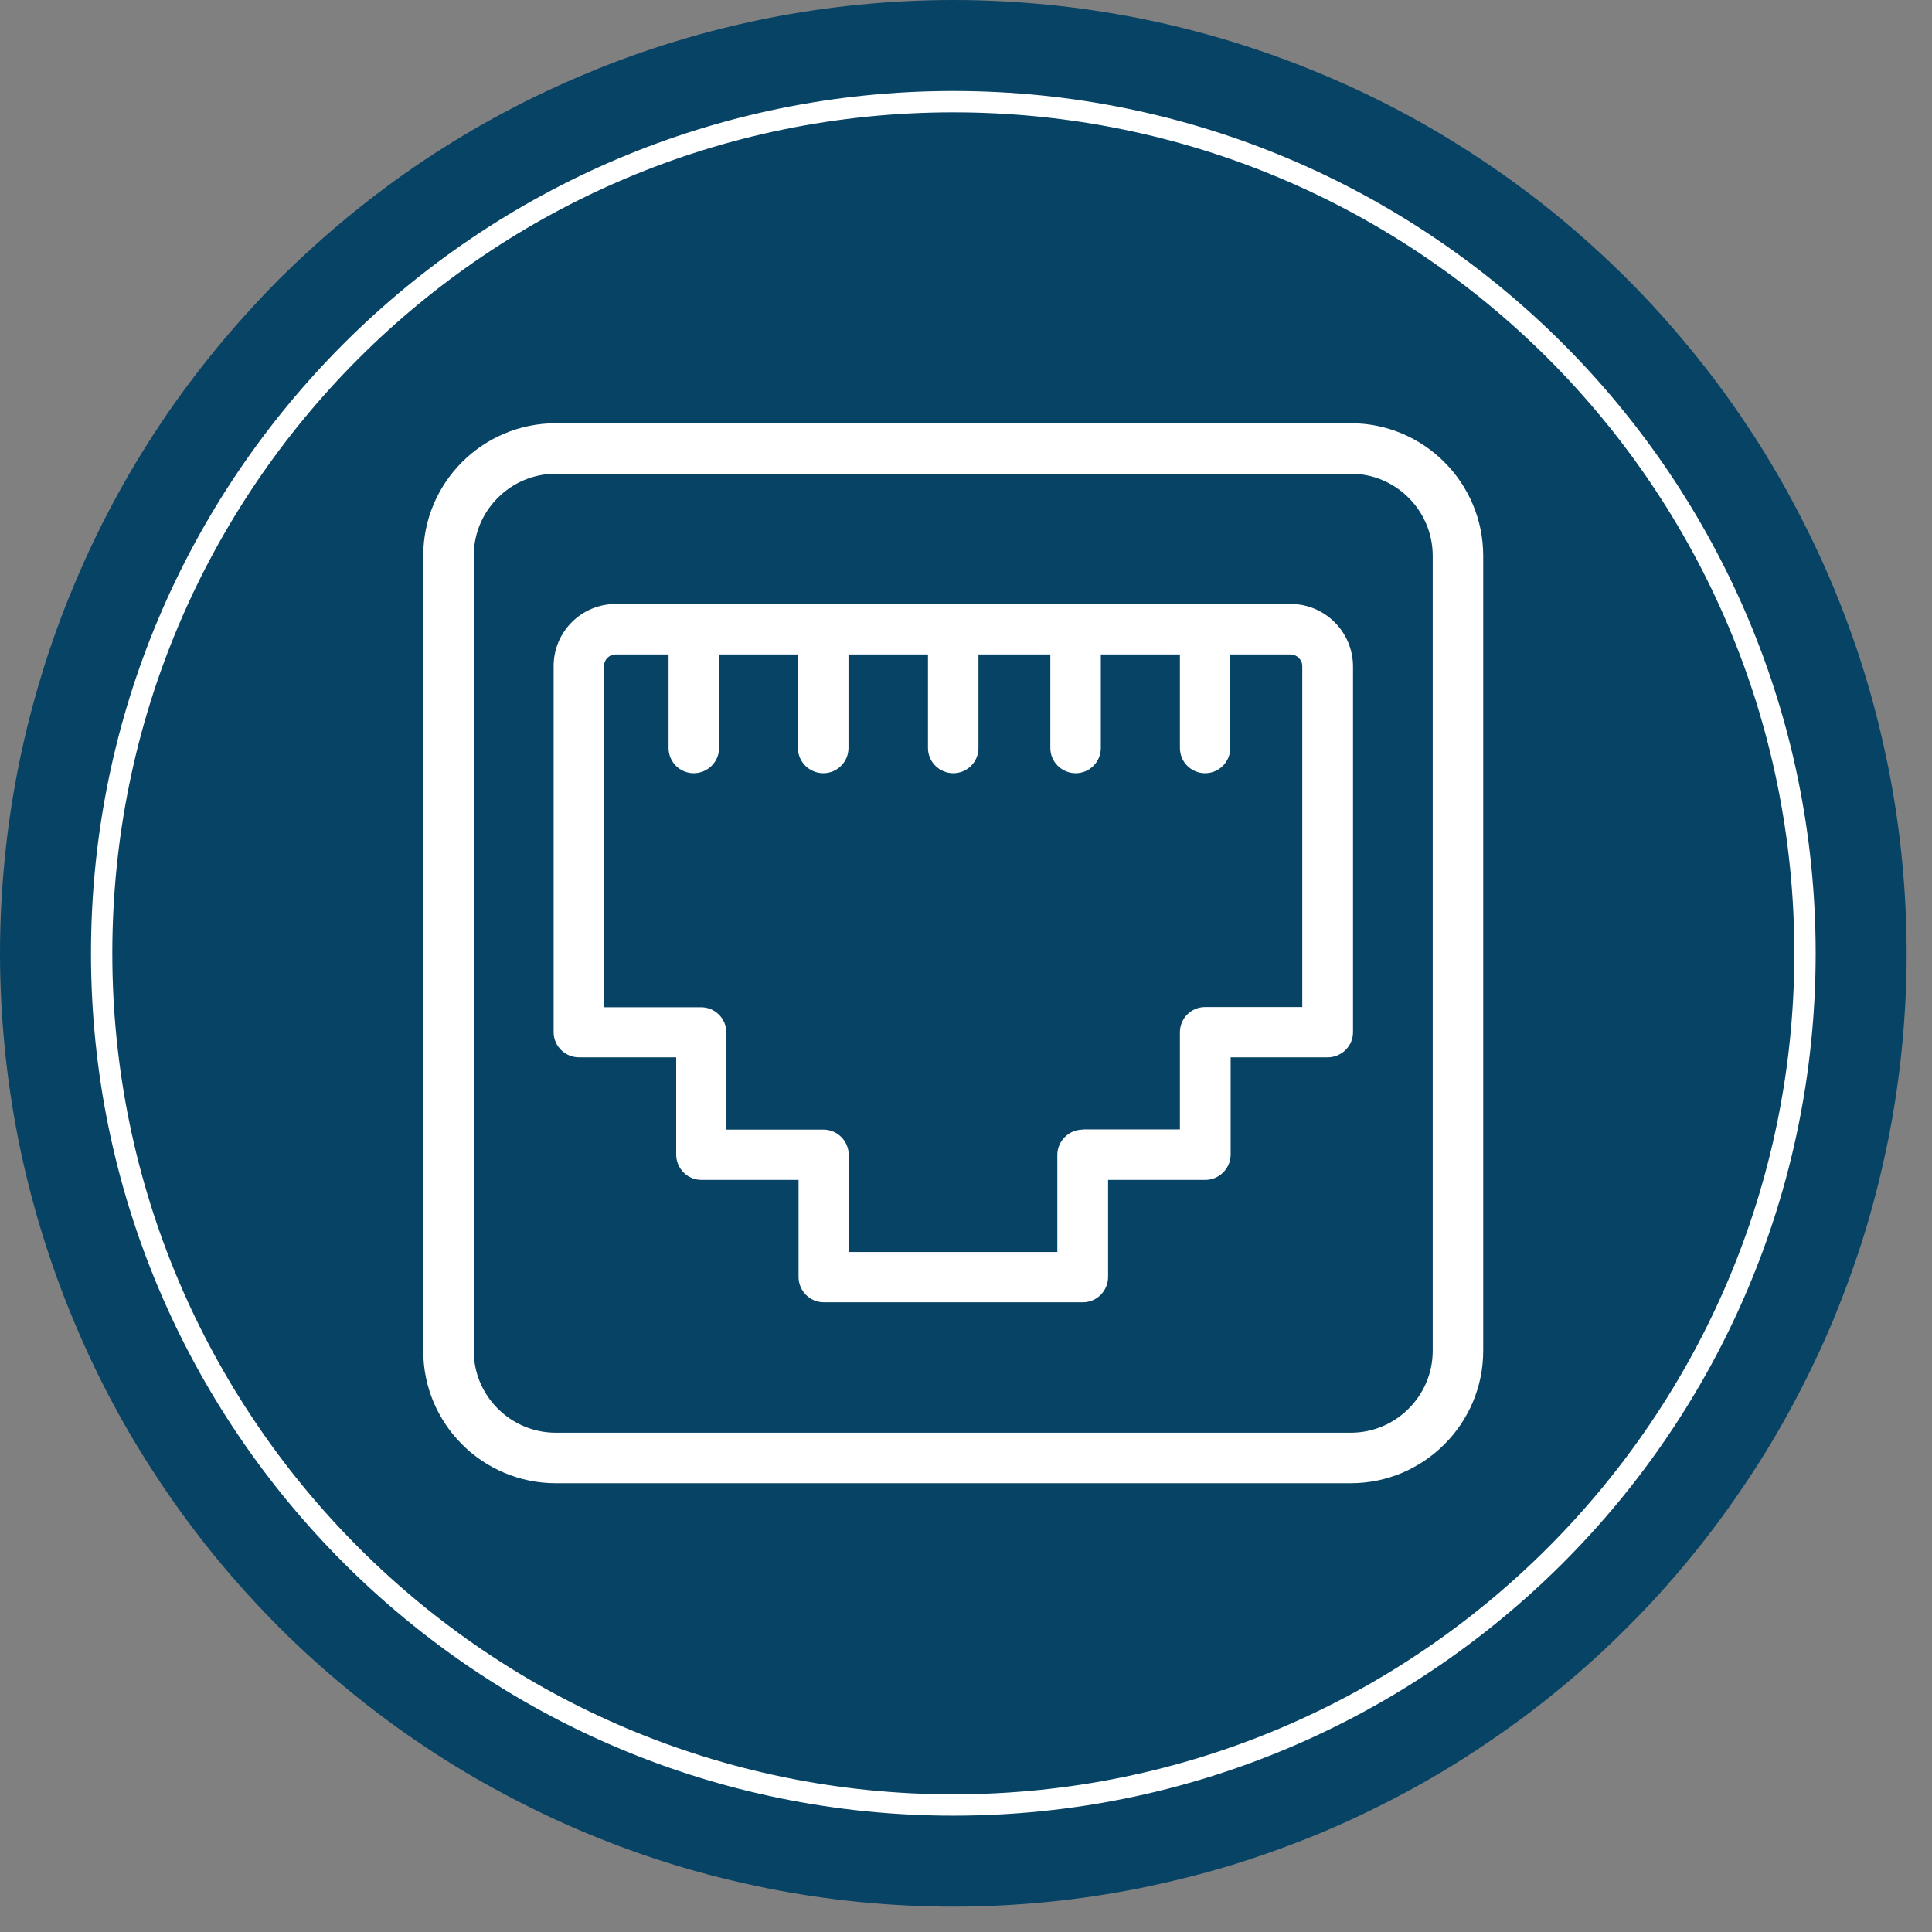 <svg xmlns="http://www.w3.org/2000/svg" xmlns:xlink="http://www.w3.org/1999/xlink" width="50" zoomAndPan="magnify" viewBox="0 0 37.5 37.5" height="50" preserveAspectRatio="xMidYMid meet" version="1.0"><rect x="0" y="0" width="37.5" height="37.5" fill="#808080" stroke="none"/><defs><clipPath id="2dfed4d55d"><path d="M 0 0 L 37.008 0 L 37.008 37.008 L 0 37.008 Z M 0 0 " clip-rule="nonzero"/></clipPath><clipPath id="7c854f20d7"><path d="M 8.215 8.215 L 28.938 8.215 L 28.938 28.938 L 8.215 28.938 Z M 8.215 8.215 " clip-rule="nonzero"/></clipPath></defs><g clip-path="url(#2dfed4d55d)"><path fill="#074365" d="M 37.008 18.504 C 37.008 19.109 36.977 19.715 36.918 20.316 C 36.859 20.922 36.77 21.52 36.652 22.113 C 36.531 22.707 36.387 23.293 36.211 23.875 C 36.035 24.453 35.828 25.023 35.598 25.586 C 35.367 26.145 35.105 26.691 34.82 27.227 C 34.535 27.762 34.227 28.277 33.887 28.781 C 33.551 29.285 33.191 29.773 32.805 30.242 C 32.422 30.711 32.016 31.16 31.586 31.586 C 31.16 32.016 30.711 32.422 30.242 32.805 C 29.773 33.191 29.285 33.551 28.781 33.887 C 28.277 34.227 27.762 34.535 27.227 34.82 C 26.691 35.105 26.145 35.367 25.586 35.598 C 25.023 35.828 24.453 36.035 23.875 36.211 C 23.293 36.387 22.707 36.531 22.113 36.652 C 21.52 36.77 20.922 36.859 20.316 36.918 C 19.715 36.977 19.109 37.008 18.504 37.008 C 17.898 37.008 17.293 36.977 16.691 36.918 C 16.086 36.859 15.488 36.77 14.895 36.652 C 14.301 36.531 13.711 36.387 13.133 36.211 C 12.551 36.035 11.98 35.828 11.422 35.598 C 10.863 35.367 10.316 35.105 9.781 34.82 C 9.246 34.535 8.727 34.227 8.223 33.887 C 7.719 33.551 7.234 33.191 6.766 32.805 C 6.297 32.422 5.848 32.016 5.418 31.586 C 4.992 31.16 4.586 30.711 4.199 30.242 C 3.816 29.773 3.453 29.285 3.117 28.781 C 2.781 28.277 2.469 27.762 2.184 27.227 C 1.898 26.691 1.641 26.145 1.41 25.586 C 1.176 25.023 0.973 24.453 0.797 23.875 C 0.621 23.293 0.473 22.707 0.355 22.113 C 0.238 21.52 0.148 20.922 0.09 20.316 C 0.031 19.715 0 19.109 0 18.504 C 0 17.898 0.031 17.293 0.09 16.691 C 0.148 16.086 0.238 15.488 0.355 14.895 C 0.473 14.301 0.621 13.711 0.797 13.133 C 0.973 12.551 1.176 11.98 1.41 11.422 C 1.641 10.863 1.898 10.316 2.184 9.781 C 2.469 9.246 2.781 8.727 3.117 8.223 C 3.453 7.719 3.816 7.234 4.199 6.766 C 4.586 6.297 4.992 5.848 5.418 5.418 C 5.848 4.992 6.297 4.586 6.766 4.199 C 7.234 3.816 7.719 3.453 8.223 3.117 C 8.727 2.781 9.246 2.469 9.781 2.184 C 10.316 1.898 10.863 1.641 11.422 1.41 C 11.98 1.176 12.551 0.973 13.133 0.797 C 13.711 0.621 14.301 0.473 14.895 0.355 C 15.488 0.238 16.086 0.148 16.691 0.09 C 17.293 0.031 17.898 0 18.504 0 C 19.109 0 19.715 0.031 20.316 0.09 C 20.922 0.148 21.52 0.238 22.113 0.355 C 22.707 0.473 23.293 0.621 23.875 0.797 C 24.453 0.973 25.023 1.176 25.586 1.41 C 26.145 1.641 26.691 1.898 27.227 2.184 C 27.762 2.469 28.277 2.781 28.781 3.117 C 29.285 3.453 29.773 3.816 30.242 4.199 C 30.711 4.586 31.16 4.992 31.586 5.418 C 32.016 5.848 32.422 6.297 32.805 6.766 C 33.191 7.234 33.551 7.719 33.887 8.223 C 34.227 8.727 34.535 9.246 34.82 9.781 C 35.105 10.316 35.367 10.863 35.598 11.422 C 35.828 11.98 36.035 12.551 36.211 13.133 C 36.387 13.711 36.531 14.301 36.652 14.895 C 36.77 15.488 36.859 16.086 36.918 16.691 C 36.977 17.293 37.008 17.898 37.008 18.504 Z M 37.008 18.504 " fill-opacity="1" fill-rule="nonzero"/></g><path fill="#ffffff" d="M 18.504 35.242 C 9.266 35.242 1.766 27.742 1.766 18.504 C 1.766 9.266 9.266 1.766 18.504 1.766 C 27.742 1.766 35.242 9.266 35.242 18.504 C 35.242 27.742 27.742 35.242 18.504 35.242 Z M 18.504 2.18 C 9.484 2.18 2.18 9.484 2.18 18.504 C 2.18 27.52 9.512 34.828 18.504 34.828 C 27.52 34.828 34.828 27.492 34.828 18.504 C 34.828 9.484 27.52 2.18 18.504 2.18 Z M 18.504 2.18 " fill-opacity="1" fill-rule="nonzero"/><g clip-path="url(#7c854f20d7)"><path fill="#ffffff" d="M 26.219 8.215 L 10.789 8.215 C 9.367 8.215 8.215 9.367 8.215 10.789 L 8.215 26.219 C 8.215 27.637 9.367 28.789 10.789 28.789 L 26.219 28.789 C 27.633 28.789 28.789 27.637 28.789 26.219 L 28.789 10.789 C 28.789 9.367 27.633 8.215 26.219 8.215 Z M 27.809 26.219 C 27.809 27.094 27.094 27.809 26.219 27.809 L 10.789 27.809 C 9.91 27.809 9.195 27.094 9.195 26.219 L 9.195 10.789 C 9.195 9.91 9.91 9.195 10.789 9.195 L 26.219 9.195 C 27.094 9.195 27.809 9.91 27.809 10.789 Z M 27.809 26.219 " fill-opacity="1" fill-rule="nonzero"/></g><path fill="#ffffff" d="M 25.051 11.723 L 11.953 11.723 C 11.285 11.723 10.746 12.262 10.746 12.93 L 10.746 20.035 C 10.746 20.305 10.969 20.523 11.238 20.523 L 13.125 20.523 L 13.125 22.41 C 13.125 22.68 13.344 22.902 13.613 22.902 L 15.5 22.902 L 15.5 24.785 C 15.5 25.055 15.719 25.277 15.988 25.277 L 21.02 25.277 C 21.289 25.277 21.508 25.055 21.508 24.785 L 21.508 22.902 L 23.395 22.902 C 23.664 22.902 23.887 22.68 23.887 22.41 L 23.887 20.523 L 25.77 20.523 C 26.039 20.523 26.262 20.305 26.262 20.035 L 26.262 12.93 C 26.258 12.266 25.719 11.723 25.051 11.723 Z M 21.016 21.926 C 20.746 21.926 20.523 22.148 20.523 22.414 L 20.523 24.301 L 16.473 24.301 L 16.473 22.414 C 16.473 22.148 16.254 21.926 15.984 21.926 L 14.098 21.926 L 14.098 20.039 C 14.098 19.77 13.879 19.551 13.609 19.551 L 11.723 19.551 L 11.723 12.93 C 11.723 12.805 11.824 12.703 11.949 12.703 L 12.977 12.703 L 12.977 14.52 C 12.977 14.789 13.195 15.008 13.465 15.008 C 13.734 15.008 13.957 14.789 13.957 14.52 L 13.957 12.703 L 15.488 12.703 L 15.488 14.52 C 15.488 14.789 15.711 15.008 15.98 15.008 C 16.25 15.008 16.469 14.789 16.469 14.52 L 16.469 12.703 L 18.012 12.703 L 18.012 14.52 C 18.012 14.789 18.234 15.008 18.504 15.008 C 18.773 15.008 18.992 14.789 18.992 14.52 L 18.992 12.703 L 20.387 12.703 L 20.387 14.52 C 20.387 14.789 20.609 15.008 20.879 15.008 C 21.148 15.008 21.367 14.789 21.367 14.52 L 21.367 12.703 L 22.902 12.703 L 22.902 14.52 C 22.902 14.789 23.121 15.008 23.391 15.008 C 23.66 15.008 23.879 14.789 23.879 14.52 L 23.879 12.703 L 25.051 12.703 C 25.172 12.703 25.277 12.805 25.277 12.93 L 25.277 19.547 L 23.391 19.547 C 23.121 19.547 22.902 19.766 22.902 20.035 L 22.902 21.922 L 21.016 21.922 Z M 21.016 21.926 " fill-opacity="1" fill-rule="nonzero"/></svg>